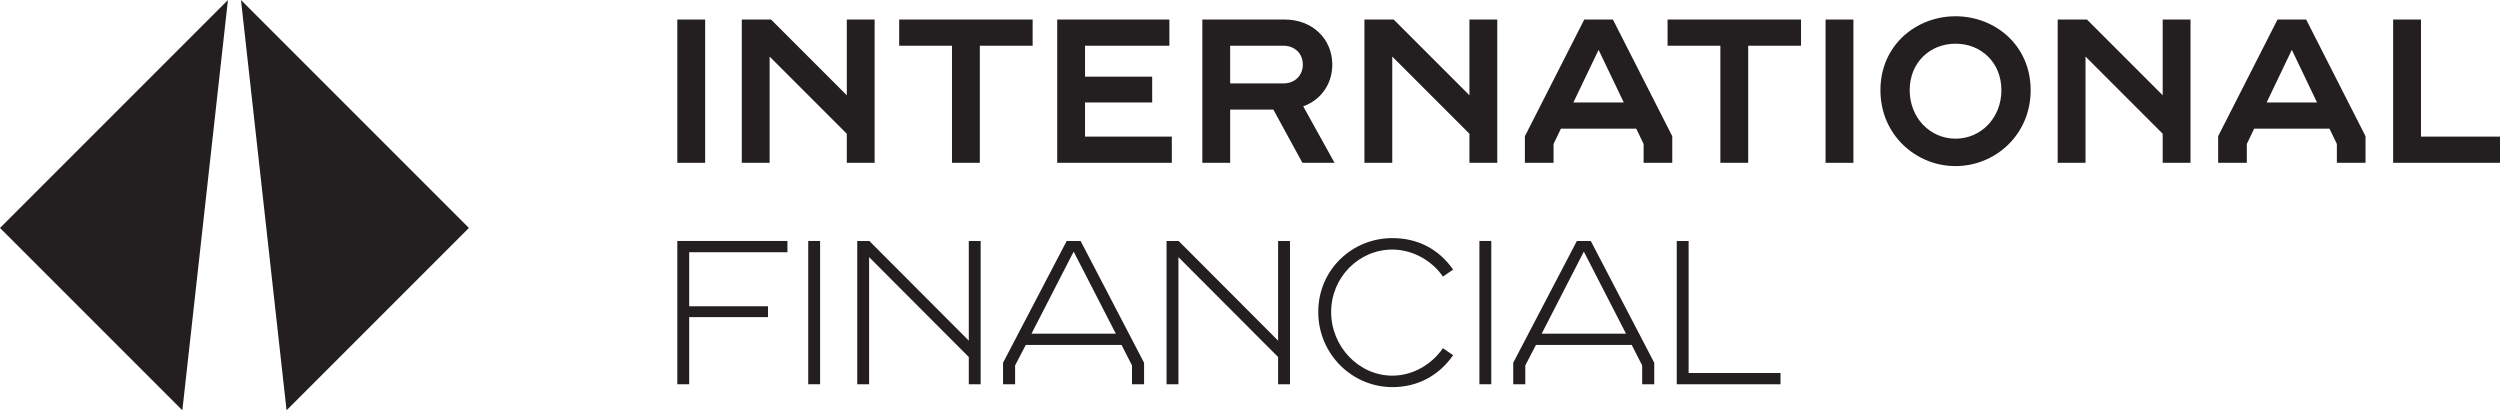 <?xml version="1.0" encoding="UTF-8"?>
<svg id="Layer_2" data-name="Layer 2" xmlns="http://www.w3.org/2000/svg" viewBox="0 0 3838.68 630">
  <defs>
    <style>
      .cls-1 {
        fill: #231f20;
      }
    </style>
  </defs>
  <g id="Artwork">
    <g id="International_Finance_Lockup" data-name="International Finance Lockup">
      <g id="International_Finance" data-name="International Finance">
        <g id="Finance">
          <path class="cls-1" d="M1040,370h169.09v17.29h-150.86v82.97h121v16.66h-121v103.09h-18.23v-220Z"/>
          <path class="cls-1" d="M1241.01,370h18.23v220h-18.23v-220Z"/>
          <path class="cls-1" d="M1316.28,370h18.54l152.74,153.06v-153.06h18.23v220h-18.23v-41.8l-153.06-153.37v195.17h-18.23v-220Z"/>
          <path class="cls-1" d="M1540.14,557l97.74-187h21.37l97.43,187v33h-18.54v-28.91l-16.03-31.43h-147.09l-16.34,31.43v28.91h-18.54v-33ZM1713.31,512.37l-64.74-126.03-64.74,126.03h129.49Z"/>
          <path class="cls-1" d="M1791.22,370h18.54l152.74,153.06v-153.06h18.23v220h-18.23v-41.8l-153.06-153.37v195.17h-18.23v-220Z"/>
          <path class="cls-1" d="M2024.14,479.06c0-65.06,52.17-113.46,113.77-113.46,39.6,0,71.66,17.29,93.34,48.4l-15.71,10.69c-15.71-23.26-45.26-41.49-77.63-41.49-51.54,0-93.97,42.74-93.97,95.86s42.43,97.74,93.97,97.74c32.37,0,60.97-17.91,77.63-42.11l15.71,10.69c-21.37,30.8-53.74,49.03-93.34,49.03-61.6,0-113.77-50.6-113.77-115.34Z"/>
          <path class="cls-1" d="M2271.6,370h18.23v220h-18.23v-220Z"/>
          <path class="cls-1" d="M2323.52,557l97.74-187h21.37l97.43,187v33h-18.54v-28.91l-16.03-31.43h-147.09l-16.34,31.43v28.91h-18.54v-33ZM2496.69,512.37l-64.74-126.03-64.74,126.03h129.49Z"/>
          <path class="cls-1" d="M2574.6,370h18.23v202.71h141.11v17.29h-159.34v-220Z"/>
        </g>
        <g id="International">
          <path class="cls-1" d="M1040,30h42.74v220h-42.74V30Z"/>
          <path class="cls-1" d="M1139,30h44.94l116.29,116.29V30h42.74v220h-42.74v-44.63l-118.49-118.49v163.11h-42.74V30Z"/>
          <path class="cls-1" d="M1461.76,70.23h-81.09V30h204.91v40.23h-81.09v179.77h-42.74V70.23Z"/>
          <path class="cls-1" d="M1623.31,30h172.23v40.23h-129.49v47.46h103.09v39.6h-103.09v52.49h133.26v40.23h-176V30Z"/>
          <path class="cls-1" d="M1846.13,30h126.66c42.11,0,72.91,29.54,72.91,69.14,0,30.17-17.6,54.37-44.63,64.11l48.09,86.74h-49.34l-44.63-81.71h-66.31v81.71h-42.74V30ZM1970.9,128.06c16.66,0,29.54-11.63,29.54-28.92s-12.89-28.91-29.54-28.91h-82.03v57.83h82.03Z"/>
          <path class="cls-1" d="M2095.04,30h44.94l116.29,116.29V30h42.74v220h-42.74v-44.63l-118.49-118.49v163.11h-42.74V30Z"/>
          <path class="cls-1" d="M2341.44,209.14l91.14-179.14h44l91.14,179.14v40.86h-44v-28.91l-11.31-23.57h-115.66l-11.31,23.57v28.91h-44v-40.86ZM2493.24,157.29l-38.66-80.77-38.66,80.77h77.31Z"/>
          <path class="cls-1" d="M2641.58,70.23h-81.09V30h204.91v40.23h-81.09v179.77h-42.74V70.23Z"/>
          <path class="cls-1" d="M2803.12,30h42.74v220h-42.74V30Z"/>
          <path class="cls-1" d="M2887.34,138.43c0-68.83,54.69-113.46,115.34-113.46s115.34,44.63,115.34,113.46-54.69,116.6-115.34,116.6-115.34-47.77-115.34-116.6ZM3002.69,212.91c39.29,0,70.4-32.06,70.4-74.49s-31.11-71.34-70.4-71.34-70.4,28.91-70.4,71.34,31.11,74.49,70.4,74.49Z"/>
          <path class="cls-1" d="M3159.51,30h44.94l116.29,116.29V30h42.74v220h-42.74v-44.63l-118.49-118.49v163.11h-42.74V30Z"/>
          <path class="cls-1" d="M3405.91,209.14l91.14-179.14h44l91.14,179.14v40.86h-44v-28.91l-11.31-23.57h-115.66l-11.31,23.57v28.91h-44v-40.86ZM3557.71,157.29l-38.66-80.77-38.66,80.77h77.31Z"/>
          <path class="cls-1" d="M3674.62,30h42.74v179.77h121.31v40.23h-164.06V30Z"/>
        </g>
      </g>
      <g id="Symbol">
        <polygon class="cls-1" points="350 0 0 350 280 630 350 0"/>
        <polygon class="cls-1" points="370 0 720 350 440 630 370 0"/>
      </g>
    </g>
  </g>
</svg>